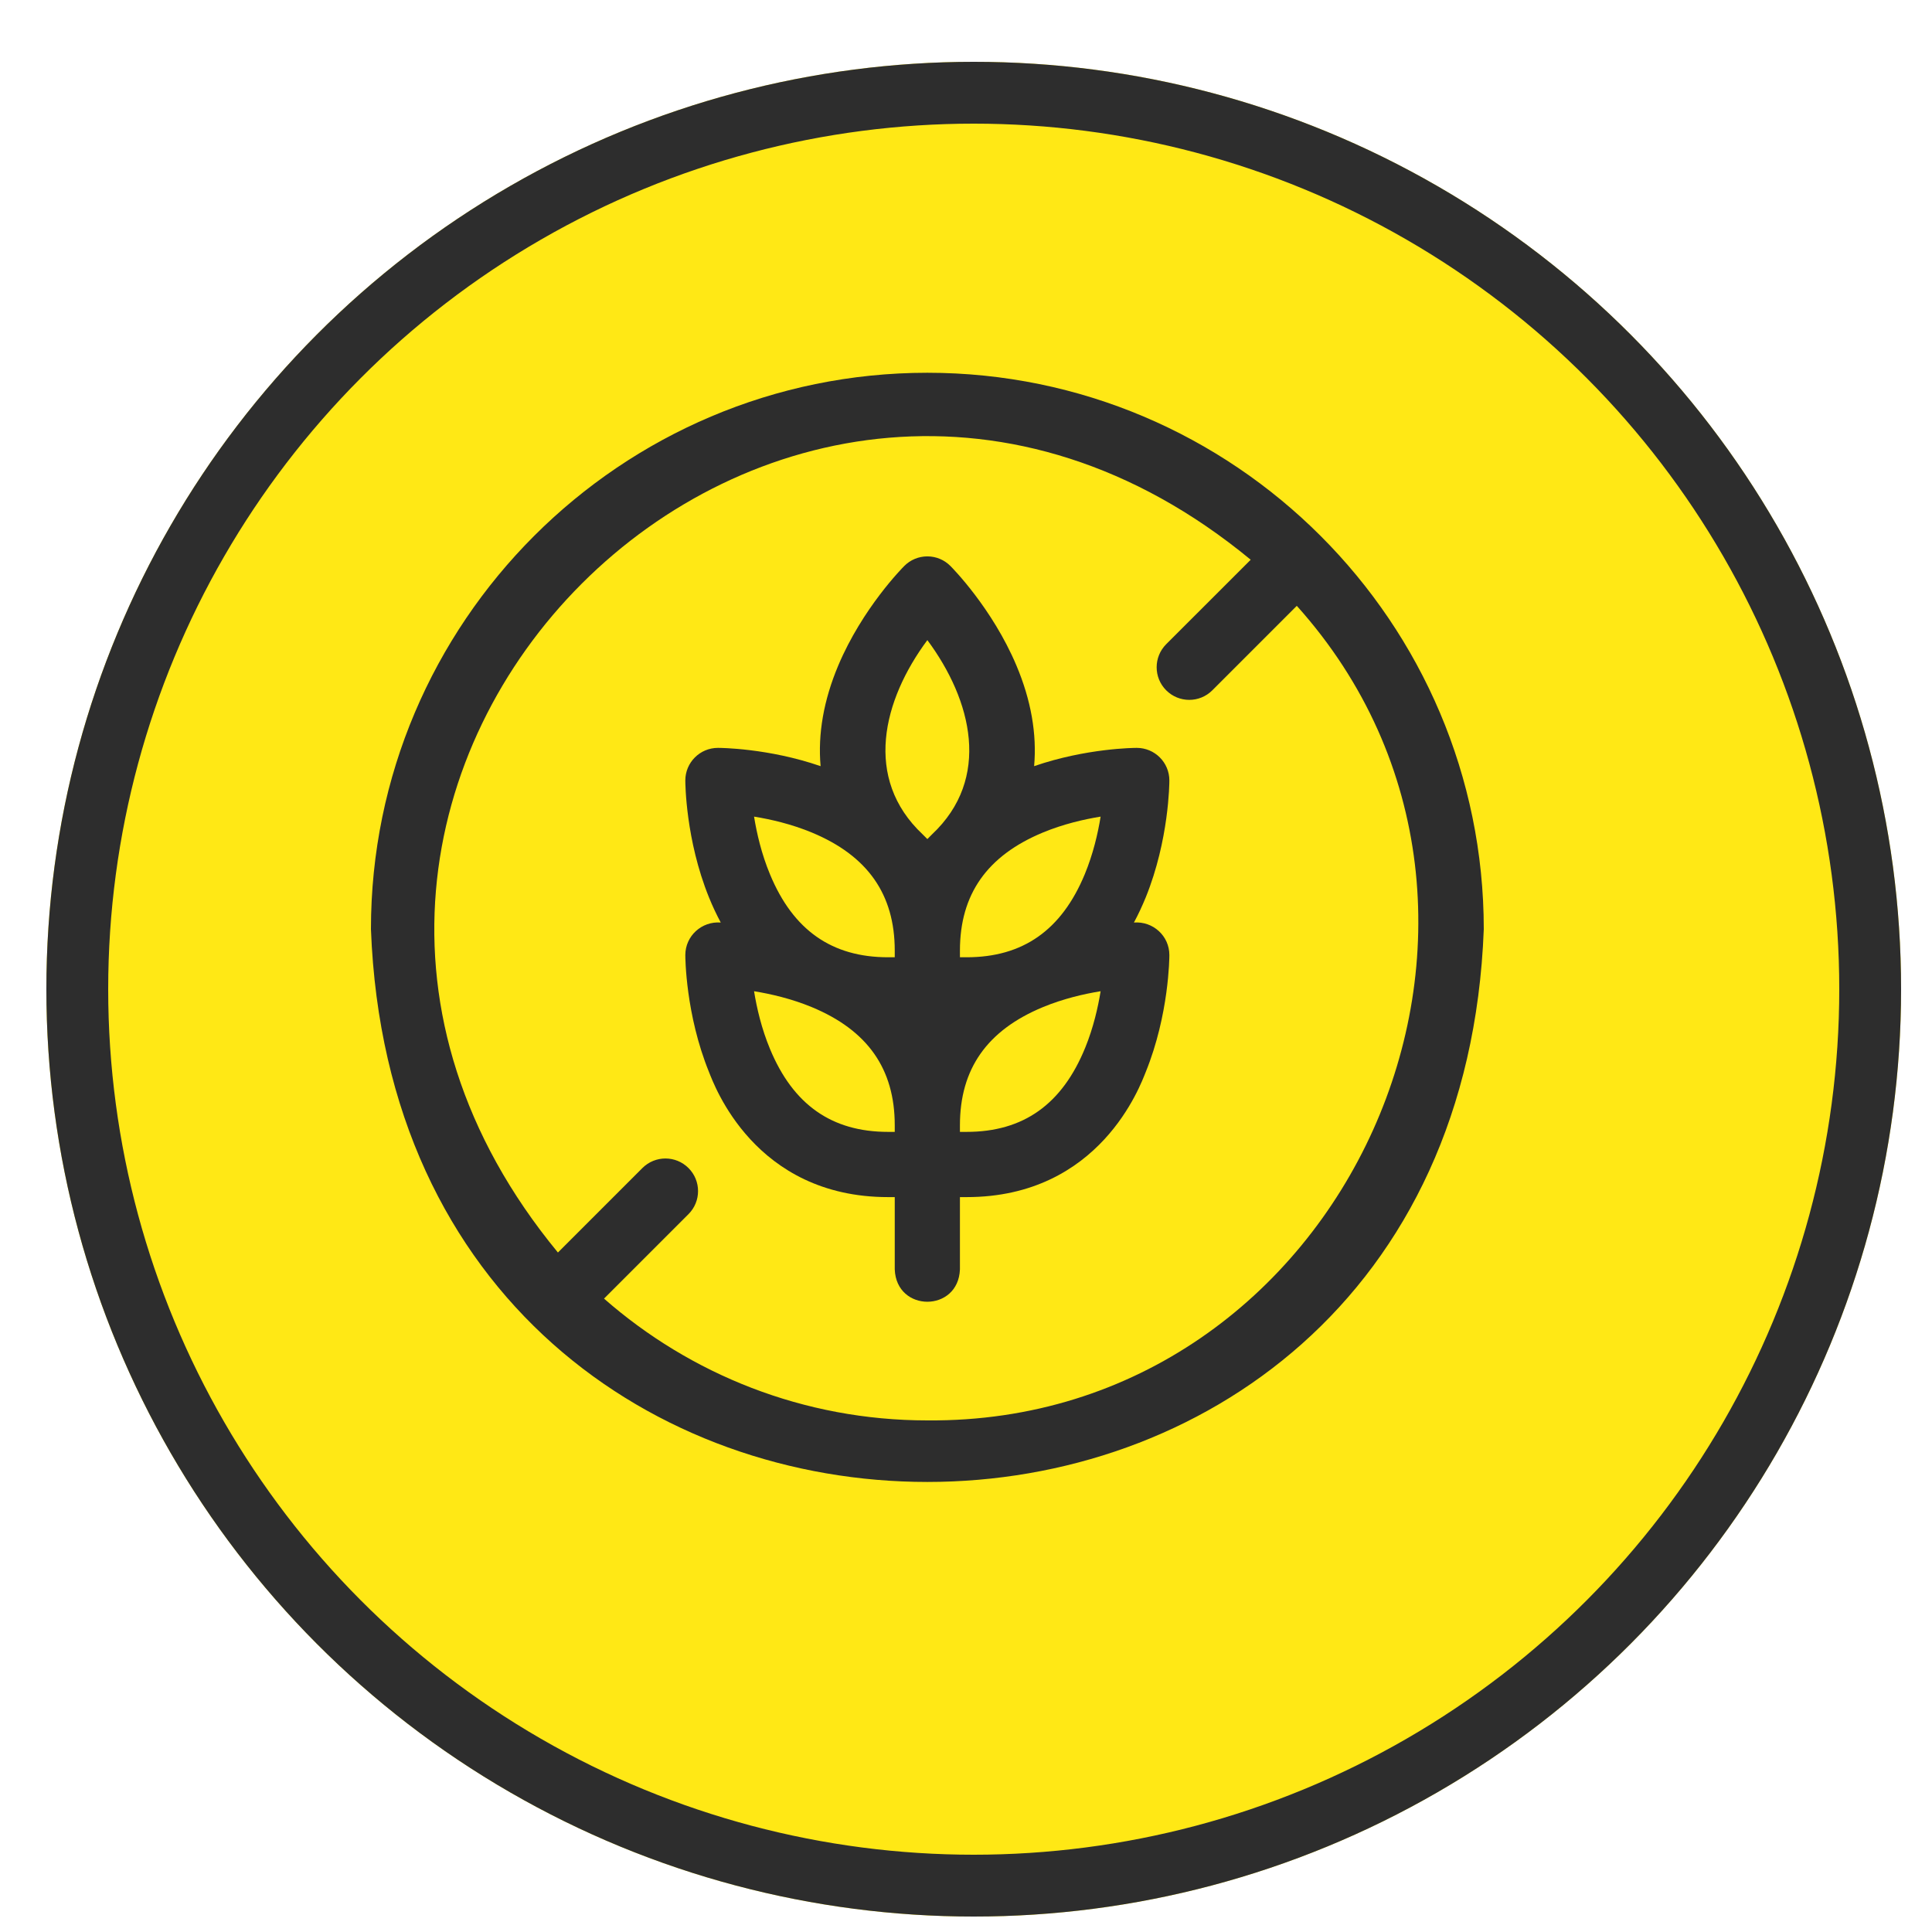 <svg width="50" height="50" viewBox="0 0 50 50" fill="none" xmlns="http://www.w3.org/2000/svg">
<g filter="url(#filter0_d_7270_1291)">
<circle cx="24" cy="24" r="24" fill="#FFE815"/>
<circle cx="24" cy="24" r="23.2" stroke="#2D2D2D" stroke-width="1.6"/>
</g>
<g clip-path="url(#clip0_7270_1291)">
<path d="M24 9.647C16.06 9.647 9.6 16.107 9.6 24.047C10.324 43.124 37.679 43.119 38.4 24.047C38.4 16.107 31.94 9.647 24 9.647ZM24 36.76C20.798 36.76 17.869 35.569 15.632 33.608L17.818 31.422C18.148 31.092 18.148 30.558 17.818 30.229C17.489 29.899 16.955 29.899 16.625 30.229L14.439 32.415C4.379 20.209 20.175 4.43 32.368 14.486L30.181 16.672C29.852 17.002 29.852 17.536 30.181 17.865C30.511 18.195 31.045 18.195 31.375 17.865L33.561 15.679C40.731 23.667 34.837 36.849 24 36.76Z" fill="#2D2D2D"/>
<path d="M30.263 20.198C30.263 19.733 29.886 19.355 29.419 19.355C29.363 19.355 28.118 19.361 26.763 19.828C26.837 18.995 26.683 18.118 26.304 17.221C25.678 15.738 24.64 14.691 24.596 14.647C24.438 14.488 24.224 14.399 24 14.399C23.776 14.399 23.561 14.488 23.403 14.647C23.359 14.691 22.321 15.738 21.695 17.221C21.317 18.118 21.163 18.995 21.237 19.828C19.881 19.361 18.637 19.355 18.58 19.355C18.114 19.355 17.736 19.733 17.736 20.198C17.736 20.261 17.743 21.735 18.349 23.226C18.441 23.453 18.543 23.669 18.653 23.875C18.16 23.837 17.736 24.222 17.736 24.717C17.736 24.779 17.743 26.254 18.349 27.745C18.482 28.072 19.524 30.981 22.984 30.981H23.156V32.851C23.198 33.969 24.802 33.968 24.843 32.851V30.981H25.016C28.475 30.981 29.517 28.074 29.651 27.745C30.256 26.254 30.263 24.779 30.263 24.717C30.264 24.222 29.84 23.837 29.346 23.875C29.457 23.669 29.558 23.453 29.651 23.226C30.256 21.735 30.263 20.261 30.263 20.198ZM23.156 29.293H22.983C21.527 29.293 20.527 28.591 19.928 27.148C19.709 26.622 19.585 26.087 19.515 25.653C19.949 25.723 20.485 25.847 21.011 26.065C22.454 26.664 23.156 27.664 23.156 29.121V29.293ZM23.156 24.774H22.983C21.527 24.774 20.527 24.073 19.928 22.629C19.709 22.103 19.585 21.568 19.515 21.134C19.949 21.204 20.485 21.328 21.011 21.546C22.454 22.146 23.156 23.145 23.156 24.602V24.774ZM24.121 21.593L24 21.715L23.878 21.593C22.339 20.147 22.844 18.123 24 16.566C25.156 18.124 25.66 20.148 24.121 21.593ZM28.087 27.11C27.49 28.579 26.486 29.293 25.016 29.293H24.843V29.121C24.843 27.664 25.545 26.664 26.989 26.065C27.515 25.847 28.05 25.723 28.484 25.653C28.415 26.077 28.296 26.597 28.087 27.11ZM28.072 22.629C27.472 24.073 26.473 24.774 25.016 24.774H24.843V24.602C24.843 23.145 25.545 22.146 26.989 21.546C27.515 21.328 28.05 21.204 28.484 21.134C28.414 21.568 28.29 22.103 28.072 22.629Z" fill="#2D2D2D"/>
</g>
<defs>
<filter id="filter0_d_7270_1291" x="0" y="0" width="49.2" height="49.6" filterUnits="userSpaceOnUse" color-interpolation-filters="sRGB">
<feFlood flood-opacity="0" result="BackgroundImageFix"/>
<feColorMatrix in="SourceAlpha" type="matrix" values="0 0 0 0 0 0 0 0 0 0 0 0 0 0 0 0 0 0 127 0" result="hardAlpha"/>
<feOffset dx="1.2" dy="1.6"/>
<feComposite in2="hardAlpha" operator="out"/>
<feColorMatrix type="matrix" values="0 0 0 0 0 0 0 0 0 0 0 0 0 0 0 0 0 0 1 0"/>
<feBlend mode="normal" in2="BackgroundImageFix" result="effect1_dropShadow_7270_1291"/>
<feBlend mode="normal" in="SourceGraphic" in2="effect1_dropShadow_7270_1291" result="shape"/>
</filter>
<clipPath id="clip0_7270_1291">
<rect width="28.8" height="28.8" fill="white" transform="translate(9.6 9.6)"/>
</clipPath>
</defs>
</svg>
